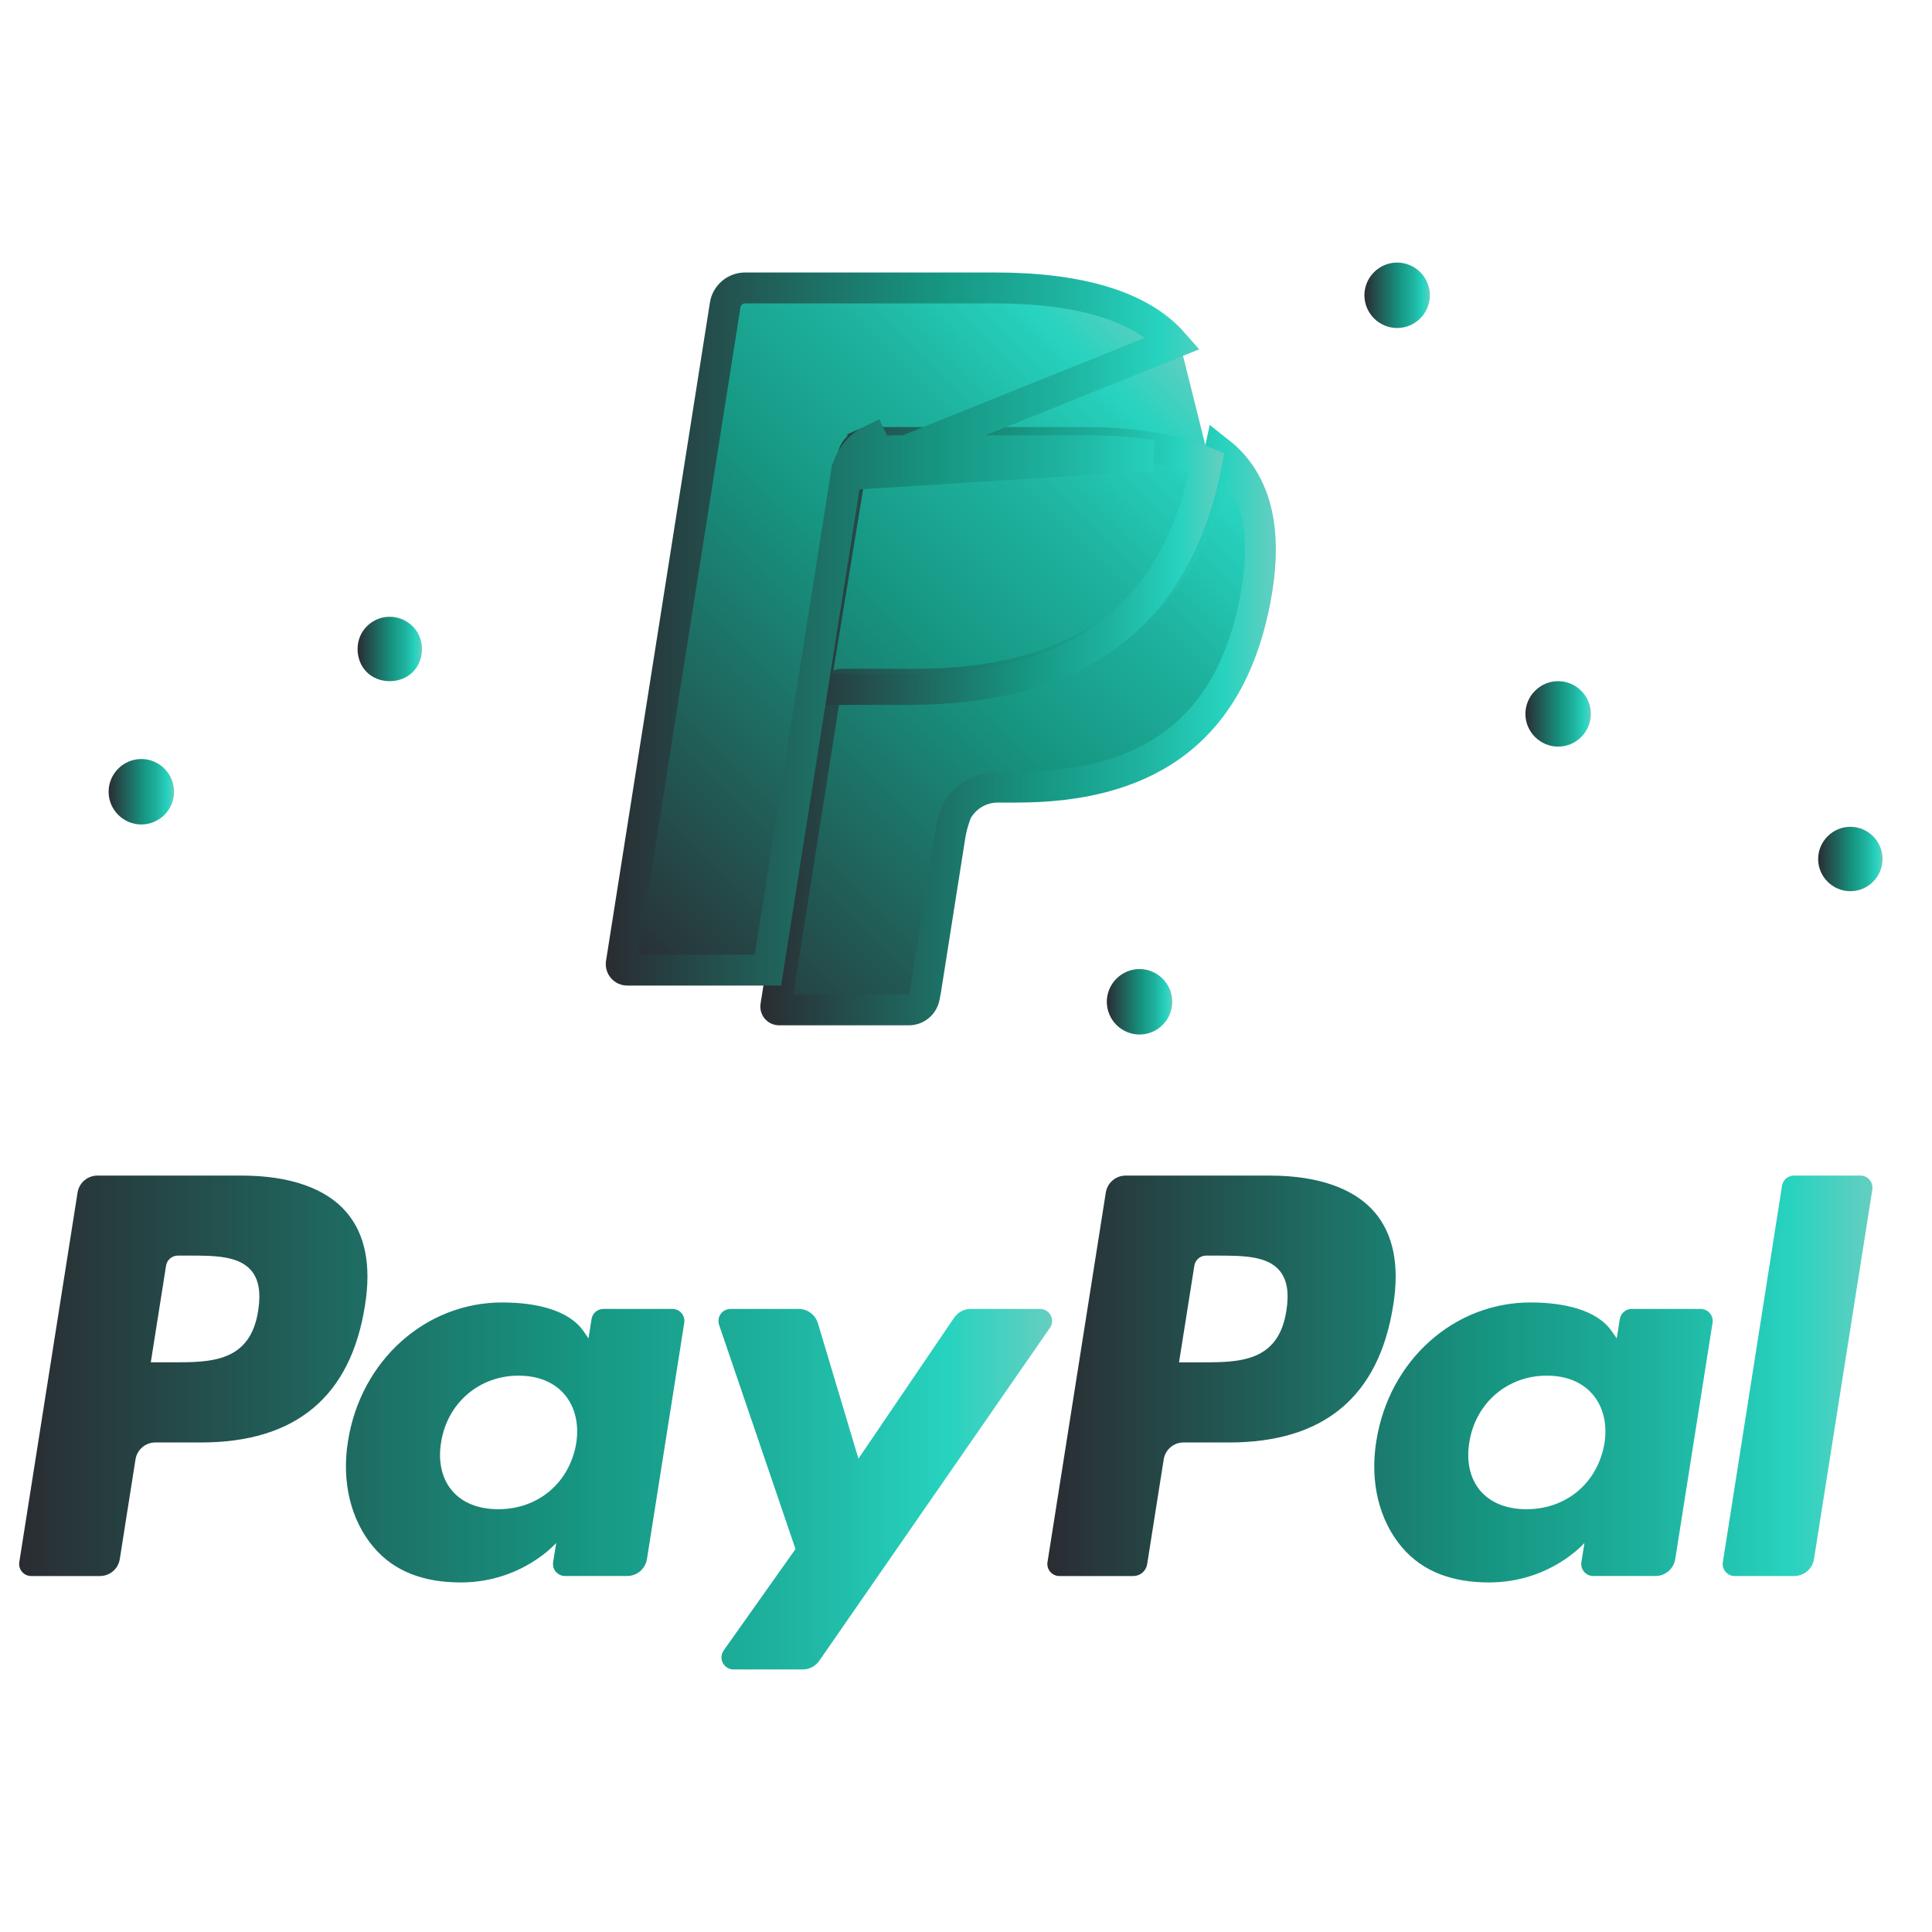 <svg width="60" height="60" viewBox="0 0 60 60" fill="none" xmlns="http://www.w3.org/2000/svg">
<path d="M12.102 19.154C11.575 19.154 11.105 19.576 11.105 20.154C11.105 20.732 11.528 21.154 12.102 21.154C12.677 21.154 13.105 20.732 13.105 20.154C13.105 19.576 12.63 19.154 12.102 19.154Z" fill="url(#paint0_linear_2055_394)"/>
<path d="M57.466 27.677C58.013 27.677 58.464 27.226 58.464 26.677C58.464 26.127 58.013 25.677 57.466 25.677C56.919 25.677 56.464 26.127 56.464 26.677C56.464 27.226 56.915 27.677 57.466 27.677Z" fill="url(#paint1_linear_2055_394)"/>
<path d="M48.389 21.154C48.948 21.154 49.406 21.612 49.406 22.17C49.406 22.729 48.948 23.187 48.389 23.187C47.831 23.187 47.373 22.729 47.373 22.17C47.373 21.612 47.831 21.154 48.389 21.154Z" fill="url(#paint2_linear_2055_394)"/>
<path d="M35.389 30.095C35.948 30.095 36.406 30.553 36.406 31.111C36.406 31.67 35.948 32.128 35.389 32.128C34.831 32.128 34.373 31.67 34.373 31.111C34.373 30.553 34.831 30.095 35.389 30.095Z" fill="url(#paint3_linear_2055_394)"/>
<path d="M43.389 8.154C43.948 8.154 44.406 8.612 44.406 9.17C44.406 9.729 43.948 10.187 43.389 10.187C42.831 10.187 42.373 9.729 42.373 9.17C42.373 8.612 42.831 8.154 43.389 8.154Z" fill="url(#paint4_linear_2055_394)"/>
<path d="M4.389 23.572C4.948 23.572 5.406 24.03 5.406 24.589C5.406 25.147 4.948 25.605 4.389 25.605C3.831 25.605 3.373 25.147 3.373 24.589C3.373 24.03 3.831 23.572 4.389 23.572Z" fill="url(#paint5_linear_2055_394)"/>
<path d="M23.613 30.062L24.573 31.502L28.413 31.022L30.333 24.782L36.573 23.342L38.973 19.022V16.142L37.533 14.222L36.573 10.382L33.693 8.942L22.653 8.942L19.293 30.062L23.613 30.062Z" fill="url(#paint6_linear_2055_394)"/>
<path d="M34.535 19.6C36.162 18.443 37.325 16.638 37.877 14.052C38.025 14.169 38.159 14.294 38.278 14.429C39.123 15.392 39.335 16.81 38.975 18.661C38.547 20.858 37.614 22.282 36.369 23.167C35.114 24.059 33.483 24.444 31.59 24.444H30.987C30.276 24.444 29.67 24.959 29.556 25.661L29.509 25.92L29.509 25.92L29.507 25.932L28.749 30.738L28.711 30.934L28.71 30.942L28.708 30.95C28.67 31.187 28.465 31.362 28.224 31.362H24.194C24.132 31.362 24.084 31.308 24.094 31.245C24.094 31.245 24.094 31.245 24.094 31.245L24.424 29.155L24.424 29.154L25.587 21.779C25.587 21.779 25.587 21.779 25.587 21.779C25.636 21.472 25.896 21.249 26.204 21.249H28.476C30.767 21.249 32.867 20.785 34.535 19.6Z" stroke="url(#paint7_linear_2055_394)" stroke-width="0.96"/>
<path d="M25.753 21.411C25.592 21.411 25.436 21.433 25.287 21.475L26.484 14.191L26.484 14.191L26.484 14.19C26.511 14.022 26.625 13.875 26.794 13.797L26.794 13.796C26.869 13.762 26.954 13.742 27.046 13.742H33.614C34.373 13.742 35.074 13.79 35.708 13.888L35.709 13.888C35.889 13.916 36.064 13.948 36.235 13.984C36.404 14.02 36.568 14.061 36.726 14.105C36.806 14.128 36.883 14.151 36.958 14.175L36.959 14.175C37.14 14.233 37.313 14.296 37.476 14.365C37.47 14.397 37.463 14.429 37.457 14.461L37.457 14.462C36.925 17.086 35.762 18.801 34.195 19.871C32.616 20.95 30.57 21.411 28.212 21.411H25.753Z" stroke="url(#paint8_linear_2055_394)" stroke-width="0.96"/>
<path d="M26.277 14.743C26.353 14.257 26.665 13.86 27.083 13.661C27.083 13.661 27.083 13.661 27.083 13.661L27.29 14.094C27.418 14.033 27.559 13.999 27.709 13.999H33.78C34.499 13.999 35.17 14.046 35.783 14.145L26.277 14.743ZM26.277 14.743C26.277 14.743 26.277 14.743 26.277 14.743L24.986 22.919L24.986 22.919L23.849 30.128H19.477C19.365 30.128 19.277 30.027 19.295 29.914C19.295 29.914 19.295 29.913 19.295 29.913L22.521 9.472L22.521 9.471C22.569 9.167 22.832 8.942 23.142 8.942H30.887C33.52 8.942 35.422 9.503 36.435 10.656L26.277 14.743Z" stroke="url(#paint9_linear_2055_394)" stroke-width="0.96"/>
<path d="M7.501 36.509H3.024C2.876 36.509 2.733 36.562 2.62 36.658C2.507 36.754 2.433 36.888 2.409 37.034L0.599 48.514C0.591 48.567 0.594 48.622 0.609 48.673C0.623 48.725 0.649 48.773 0.684 48.814C0.719 48.855 0.763 48.888 0.812 48.911C0.861 48.933 0.914 48.945 0.968 48.945H3.105C3.254 48.945 3.397 48.892 3.51 48.795C3.623 48.699 3.697 48.566 3.72 48.419L4.208 45.323C4.231 45.176 4.306 45.043 4.418 44.947C4.531 44.85 4.674 44.797 4.822 44.797H6.24C9.189 44.797 10.891 43.37 11.335 40.542C11.535 39.305 11.344 38.333 10.764 37.652C10.128 36.904 8.999 36.509 7.501 36.509ZM8.018 40.702C7.773 42.308 6.545 42.308 5.358 42.308H4.683L5.157 39.308C5.171 39.22 5.215 39.14 5.283 39.083C5.351 39.025 5.437 38.993 5.525 38.993H5.835C6.643 38.993 7.406 38.993 7.8 39.454C8.035 39.729 8.107 40.138 8.018 40.702ZM20.883 40.65H18.739C18.651 40.65 18.564 40.682 18.497 40.739C18.429 40.797 18.385 40.877 18.371 40.965L18.276 41.565L18.126 41.347C17.662 40.674 16.627 40.449 15.594 40.449C13.225 40.449 11.201 42.243 10.807 44.76C10.602 46.015 10.894 47.216 11.606 48.053C12.259 48.823 13.194 49.144 14.306 49.144C16.215 49.144 17.274 47.916 17.274 47.916L17.178 48.512C17.17 48.565 17.173 48.62 17.187 48.672C17.202 48.724 17.227 48.772 17.262 48.813C17.297 48.854 17.341 48.887 17.39 48.909C17.439 48.932 17.492 48.944 17.546 48.944H19.477C19.625 48.944 19.769 48.891 19.881 48.795C19.994 48.698 20.069 48.565 20.092 48.418L21.25 41.081C21.259 41.028 21.256 40.973 21.241 40.922C21.227 40.87 21.201 40.822 21.166 40.781C21.131 40.74 21.088 40.707 21.039 40.684C20.99 40.662 20.937 40.65 20.883 40.65ZM17.895 44.822C17.688 46.047 16.716 46.87 15.476 46.87C14.854 46.87 14.356 46.67 14.037 46.291C13.72 45.916 13.599 45.381 13.7 44.785C13.893 43.571 14.882 42.722 16.103 42.722C16.711 42.722 17.206 42.924 17.532 43.306C17.859 43.691 17.988 44.23 17.895 44.822ZM32.301 40.65H30.146C30.045 40.65 29.945 40.675 29.855 40.723C29.765 40.77 29.689 40.839 29.631 40.923L26.66 45.3L25.401 41.094C25.362 40.966 25.283 40.853 25.175 40.773C25.068 40.693 24.938 40.65 24.804 40.65H22.687C22.627 40.65 22.569 40.664 22.516 40.691C22.463 40.718 22.417 40.757 22.382 40.806C22.348 40.854 22.325 40.91 22.317 40.969C22.308 41.027 22.313 41.087 22.332 41.144L24.705 48.107L22.474 51.257C22.435 51.312 22.411 51.378 22.407 51.447C22.402 51.515 22.416 51.583 22.447 51.644C22.479 51.705 22.526 51.756 22.585 51.791C22.643 51.827 22.71 51.846 22.779 51.846H24.931C25.031 51.846 25.13 51.822 25.219 51.775C25.308 51.729 25.385 51.661 25.442 51.579L32.607 41.236C32.646 41.18 32.669 41.114 32.673 41.047C32.677 40.978 32.663 40.911 32.631 40.85C32.6 40.79 32.552 40.739 32.494 40.704C32.436 40.669 32.369 40.65 32.301 40.65Z" fill="url(#paint10_linear_2055_394)"/>
<path d="M39.434 36.509H34.956C34.808 36.509 34.665 36.562 34.552 36.659C34.44 36.755 34.365 36.888 34.342 37.034L32.531 48.514C32.523 48.567 32.526 48.622 32.541 48.674C32.555 48.725 32.581 48.773 32.616 48.814C32.651 48.855 32.694 48.888 32.743 48.911C32.792 48.933 32.845 48.945 32.899 48.945H35.197C35.3 48.945 35.401 48.908 35.48 48.84C35.558 48.773 35.61 48.679 35.626 48.577L36.14 45.323C36.163 45.177 36.238 45.043 36.35 44.947C36.463 44.85 36.606 44.797 36.754 44.797H38.171C41.12 44.797 42.822 43.37 43.267 40.542C43.468 39.305 43.275 38.333 42.695 37.652C42.06 36.905 40.932 36.509 39.434 36.509ZM39.95 40.702C39.706 42.309 38.478 42.309 37.291 42.309H36.616L37.091 39.309C37.104 39.221 37.149 39.141 37.216 39.083C37.284 39.025 37.37 38.993 37.459 38.994H37.768C38.576 38.994 39.339 38.994 39.733 39.454C39.968 39.729 40.04 40.138 39.95 40.702ZM52.815 40.65H50.672C50.584 40.65 50.498 40.682 50.43 40.74C50.363 40.797 50.318 40.877 50.305 40.965L50.21 41.565L50.059 41.348C49.595 40.674 48.561 40.449 47.528 40.449C45.159 40.449 43.136 42.243 42.742 44.76C42.538 46.016 42.828 47.216 43.54 48.053C44.194 48.823 45.128 49.144 46.24 49.144C48.149 49.144 49.207 47.917 49.207 47.917L49.112 48.512C49.103 48.566 49.106 48.62 49.121 48.672C49.136 48.724 49.161 48.773 49.197 48.814C49.232 48.855 49.275 48.888 49.325 48.91C49.374 48.933 49.427 48.944 49.481 48.944H51.411C51.56 48.944 51.703 48.891 51.816 48.795C51.928 48.699 52.003 48.565 52.026 48.419L53.185 41.081C53.193 41.028 53.19 40.973 53.175 40.922C53.16 40.87 53.134 40.822 53.099 40.781C53.064 40.74 53.02 40.707 52.971 40.684C52.922 40.662 52.869 40.65 52.815 40.65ZM49.827 44.823C49.621 46.048 48.648 46.87 47.408 46.87C46.787 46.87 46.288 46.67 45.968 46.292C45.652 45.916 45.532 45.381 45.632 44.786C45.826 43.571 46.813 42.722 48.034 42.722C48.643 42.722 49.138 42.925 49.464 43.306C49.792 43.692 49.922 44.23 49.827 44.823ZM55.342 36.824L53.505 48.514C53.496 48.567 53.5 48.622 53.514 48.674C53.529 48.725 53.555 48.773 53.59 48.814C53.625 48.855 53.668 48.888 53.717 48.911C53.766 48.933 53.819 48.945 53.873 48.945H55.72C56.027 48.945 56.288 48.722 56.335 48.419L58.147 36.94C58.155 36.887 58.152 36.833 58.137 36.781C58.123 36.729 58.097 36.681 58.062 36.64C58.027 36.599 57.984 36.566 57.935 36.543C57.886 36.521 57.833 36.509 57.779 36.509H55.71C55.621 36.509 55.536 36.541 55.468 36.599C55.401 36.657 55.356 36.736 55.342 36.824Z" fill="url(#paint11_linear_2055_394)"/>
<defs>
<linearGradient id="paint0_linear_2055_394" x1="13.105" y1="20.081" x2="11.105" y2="20.081" gradientUnits="userSpaceOnUse">
<stop stop-color="#65CEC1"/>
<stop offset="0.1" stop-color="#27D3BF"/>
<stop offset="0.26" stop-color="#1EB39F"/>
<stop offset="0.46" stop-color="#169682"/>
<stop offset="1" stop-color="#2A2C32"/>
</linearGradient>
<linearGradient id="paint1_linear_2055_394" x1="58.464" y1="26.604" x2="56.464" y2="26.603" gradientUnits="userSpaceOnUse">
<stop stop-color="#65CEC1"/>
<stop offset="0.1" stop-color="#27D3BF"/>
<stop offset="0.26" stop-color="#1EB39F"/>
<stop offset="0.46" stop-color="#169682"/>
<stop offset="1" stop-color="#2A2C32"/>
</linearGradient>
<linearGradient id="paint2_linear_2055_394" x1="49.406" y1="22.096" x2="47.373" y2="22.096" gradientUnits="userSpaceOnUse">
<stop stop-color="#65CEC1"/>
<stop offset="0.1" stop-color="#27D3BF"/>
<stop offset="0.26" stop-color="#1EB39F"/>
<stop offset="0.46" stop-color="#169682"/>
<stop offset="1" stop-color="#2A2C32"/>
</linearGradient>
<linearGradient id="paint3_linear_2055_394" x1="36.406" y1="31.037" x2="34.373" y2="31.037" gradientUnits="userSpaceOnUse">
<stop stop-color="#65CEC1"/>
<stop offset="0.1" stop-color="#27D3BF"/>
<stop offset="0.26" stop-color="#1EB39F"/>
<stop offset="0.46" stop-color="#169682"/>
<stop offset="1" stop-color="#2A2C32"/>
</linearGradient>
<linearGradient id="paint4_linear_2055_394" x1="44.406" y1="9.096" x2="42.373" y2="9.096" gradientUnits="userSpaceOnUse">
<stop stop-color="#65CEC1"/>
<stop offset="0.1" stop-color="#27D3BF"/>
<stop offset="0.26" stop-color="#1EB39F"/>
<stop offset="0.46" stop-color="#169682"/>
<stop offset="1" stop-color="#2A2C32"/>
</linearGradient>
<linearGradient id="paint5_linear_2055_394" x1="5.406" y1="24.514" x2="3.373" y2="24.514" gradientUnits="userSpaceOnUse">
<stop stop-color="#65CEC1"/>
<stop offset="0.1" stop-color="#27D3BF"/>
<stop offset="0.26" stop-color="#1EB39F"/>
<stop offset="0.46" stop-color="#169682"/>
<stop offset="1" stop-color="#2A2C32"/>
</linearGradient>
<linearGradient id="paint6_linear_2055_394" x1="35.453" y1="9.263" x2="16.973" y2="27.742" gradientUnits="userSpaceOnUse">
<stop stop-color="#65CEC1"/>
<stop offset="0.1" stop-color="#27D3BF"/>
<stop offset="0.26" stop-color="#1EB39F"/>
<stop offset="0.46" stop-color="#169682"/>
<stop offset="1" stop-color="#2A2C32"/>
</linearGradient>
<linearGradient id="paint7_linear_2055_394" x1="39.623" y1="21.871" x2="23.613" y2="21.87" gradientUnits="userSpaceOnUse">
<stop stop-color="#65CEC1"/>
<stop offset="0.1" stop-color="#27D3BF"/>
<stop offset="0.26" stop-color="#1EB39F"/>
<stop offset="0.46" stop-color="#169682"/>
<stop offset="1" stop-color="#2A2C32"/>
</linearGradient>
<linearGradient id="paint8_linear_2055_394" x1="38.013" y1="17.71" x2="24.573" y2="17.709" gradientUnits="userSpaceOnUse">
<stop stop-color="#65CEC1"/>
<stop offset="0.1" stop-color="#27D3BF"/>
<stop offset="0.26" stop-color="#1EB39F"/>
<stop offset="0.46" stop-color="#169682"/>
<stop offset="1" stop-color="#2A2C32"/>
</linearGradient>
<linearGradient id="paint9_linear_2055_394" x1="37.957" y1="18.723" x2="18.813" y2="18.723" gradientUnits="userSpaceOnUse">
<stop stop-color="#65CEC1"/>
<stop offset="0.1" stop-color="#27D3BF"/>
<stop offset="0.26" stop-color="#1EB39F"/>
<stop offset="0.46" stop-color="#169682"/>
<stop offset="1" stop-color="#2A2C32"/>
</linearGradient>
<linearGradient id="paint10_linear_2055_394" x1="32.674" y1="43.615" x2="0.594" y2="43.613" gradientUnits="userSpaceOnUse">
<stop stop-color="#65CEC1"/>
<stop offset="0.1" stop-color="#27D3BF"/>
<stop offset="0.26" stop-color="#1EB39F"/>
<stop offset="0.46" stop-color="#169682"/>
<stop offset="1" stop-color="#2A2C32"/>
</linearGradient>
<linearGradient id="paint11_linear_2055_394" x1="58.151" y1="42.363" x2="32.527" y2="42.362" gradientUnits="userSpaceOnUse">
<stop stop-color="#65CEC1"/>
<stop offset="0.1" stop-color="#27D3BF"/>
<stop offset="0.26" stop-color="#1EB39F"/>
<stop offset="0.46" stop-color="#169682"/>
<stop offset="1" stop-color="#2A2C32"/>
</linearGradient>
</defs>
</svg>
